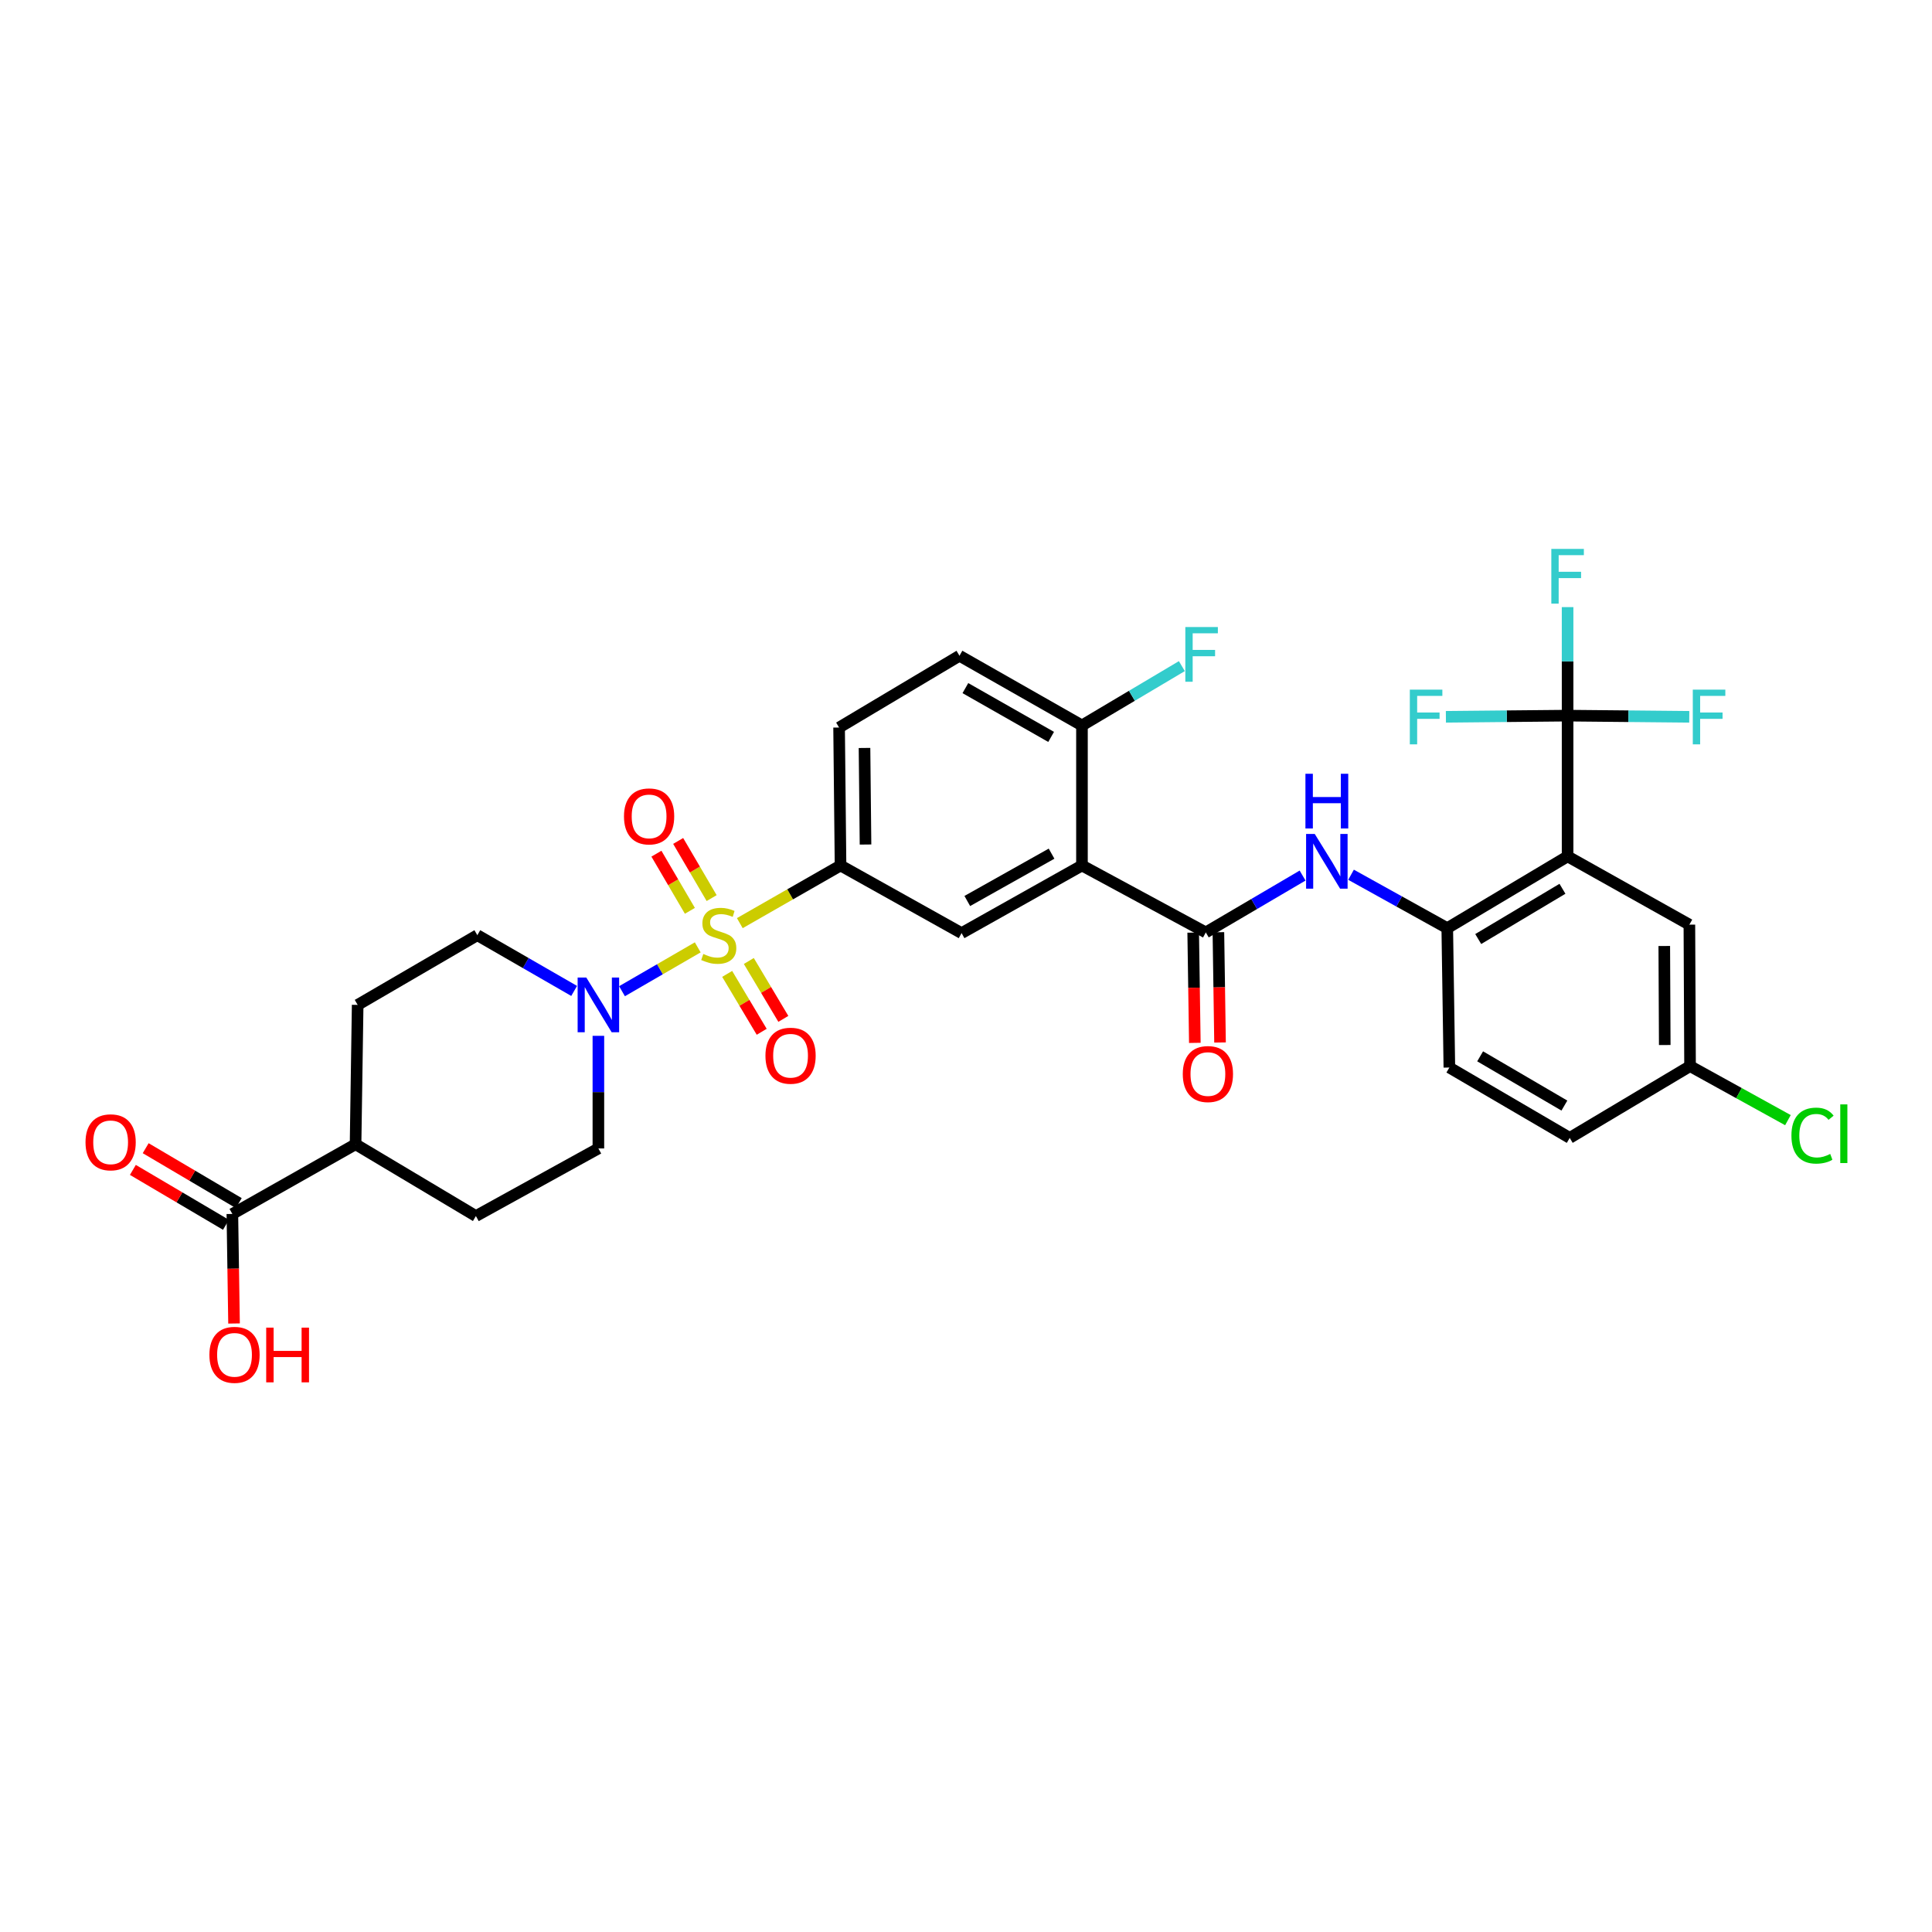 <?xml version='1.0' encoding='iso-8859-1'?>
<svg version='1.1' baseProfile='full'
              xmlns='http://www.w3.org/2000/svg'
                      xmlns:rdkit='http://www.rdkit.org/xml'
                      xmlns:xlink='http://www.w3.org/1999/xlink'
                  xml:space='preserve'
width='1000px' height='1000px' viewBox='0 0 1000 1000'>
<!-- END OF HEADER -->
<rect style='opacity:1.0;fill:#FFFFFF;stroke:none' width='1000' height='1000' x='0' y='0'> </rect>
<path class='bond-3' d='M 361.148,490.351 L 341.548,501.701' style='fill:none;fill-rule:evenodd;stroke:#CCCC00;stroke-width:6px;stroke-linecap:butt;stroke-linejoin:miter;stroke-opacity:1' />
<path class='bond-3' d='M 341.548,501.701 L 321.948,513.05' style='fill:none;fill-rule:evenodd;stroke:#0000FF;stroke-width:6px;stroke-linecap:butt;stroke-linejoin:miter;stroke-opacity:1' />
<path class='bond-5' d='M 382.924,477.815 L 408.991,462.895' style='fill:none;fill-rule:evenodd;stroke:#CCCC00;stroke-width:6px;stroke-linecap:butt;stroke-linejoin:miter;stroke-opacity:1' />
<path class='bond-5' d='M 408.991,462.895 L 435.058,447.974' style='fill:none;fill-rule:evenodd;stroke:#000000;stroke-width:6px;stroke-linecap:butt;stroke-linejoin:miter;stroke-opacity:1' />
<path class='bond-10' d='M 368.343,464.852 L 359.681,450.062' style='fill:none;fill-rule:evenodd;stroke:#CCCC00;stroke-width:6px;stroke-linecap:butt;stroke-linejoin:miter;stroke-opacity:1' />
<path class='bond-10' d='M 359.681,450.062 L 351.02,435.272' style='fill:none;fill-rule:evenodd;stroke:#FF0000;stroke-width:6px;stroke-linecap:butt;stroke-linejoin:miter;stroke-opacity:1' />
<path class='bond-10' d='M 357.086,471.444 L 348.424,456.654' style='fill:none;fill-rule:evenodd;stroke:#CCCC00;stroke-width:6px;stroke-linecap:butt;stroke-linejoin:miter;stroke-opacity:1' />
<path class='bond-10' d='M 348.424,456.654 L 339.763,441.865' style='fill:none;fill-rule:evenodd;stroke:#FF0000;stroke-width:6px;stroke-linecap:butt;stroke-linejoin:miter;stroke-opacity:1' />
<path class='bond-11' d='M 376.384,504.087 L 385.32,519.069' style='fill:none;fill-rule:evenodd;stroke:#CCCC00;stroke-width:6px;stroke-linecap:butt;stroke-linejoin:miter;stroke-opacity:1' />
<path class='bond-11' d='M 385.32,519.069 L 394.257,534.051' style='fill:none;fill-rule:evenodd;stroke:#FF0000;stroke-width:6px;stroke-linecap:butt;stroke-linejoin:miter;stroke-opacity:1' />
<path class='bond-11' d='M 387.587,497.404 L 396.524,512.386' style='fill:none;fill-rule:evenodd;stroke:#CCCC00;stroke-width:6px;stroke-linecap:butt;stroke-linejoin:miter;stroke-opacity:1' />
<path class='bond-11' d='M 396.524,512.386 L 405.46,527.368' style='fill:none;fill-rule:evenodd;stroke:#FF0000;stroke-width:6px;stroke-linecap:butt;stroke-linejoin:miter;stroke-opacity:1' />
<path class='bond-0' d='M 560.024,447.974 L 497.711,482.979' style='fill:none;fill-rule:evenodd;stroke:#000000;stroke-width:6px;stroke-linecap:butt;stroke-linejoin:miter;stroke-opacity:1' />
<path class='bond-0' d='M 544.288,441.852 L 500.669,466.355' style='fill:none;fill-rule:evenodd;stroke:#000000;stroke-width:6px;stroke-linecap:butt;stroke-linejoin:miter;stroke-opacity:1' />
<path class='bond-2' d='M 560.024,447.974 L 624.119,482.617' style='fill:none;fill-rule:evenodd;stroke:#000000;stroke-width:6px;stroke-linecap:butt;stroke-linejoin:miter;stroke-opacity:1' />
<path class='bond-33' d='M 560.024,447.974 L 560.024,375.494' style='fill:none;fill-rule:evenodd;stroke:#000000;stroke-width:6px;stroke-linecap:butt;stroke-linejoin:miter;stroke-opacity:1' />
<path class='bond-1' d='M 811.383,443.256 L 749.1,480.413' style='fill:none;fill-rule:evenodd;stroke:#000000;stroke-width:6px;stroke-linecap:butt;stroke-linejoin:miter;stroke-opacity:1' />
<path class='bond-1' d='M 808.724,460.033 L 765.126,486.043' style='fill:none;fill-rule:evenodd;stroke:#000000;stroke-width:6px;stroke-linecap:butt;stroke-linejoin:miter;stroke-opacity:1' />
<path class='bond-4' d='M 811.383,443.256 L 811.383,370.413' style='fill:none;fill-rule:evenodd;stroke:#000000;stroke-width:6px;stroke-linecap:butt;stroke-linejoin:miter;stroke-opacity:1' />
<path class='bond-13' d='M 811.383,443.256 L 874.42,478.602' style='fill:none;fill-rule:evenodd;stroke:#000000;stroke-width:6px;stroke-linecap:butt;stroke-linejoin:miter;stroke-opacity:1' />
<path class='bond-7' d='M 624.119,482.617 L 649.168,467.903' style='fill:none;fill-rule:evenodd;stroke:#000000;stroke-width:6px;stroke-linecap:butt;stroke-linejoin:miter;stroke-opacity:1' />
<path class='bond-7' d='M 649.168,467.903 L 674.216,453.19' style='fill:none;fill-rule:evenodd;stroke:#0000FF;stroke-width:6px;stroke-linecap:butt;stroke-linejoin:miter;stroke-opacity:1' />
<path class='bond-14' d='M 617.597,482.713 L 618.021,511.251' style='fill:none;fill-rule:evenodd;stroke:#000000;stroke-width:6px;stroke-linecap:butt;stroke-linejoin:miter;stroke-opacity:1' />
<path class='bond-14' d='M 618.021,511.251 L 618.445,539.79' style='fill:none;fill-rule:evenodd;stroke:#FF0000;stroke-width:6px;stroke-linecap:butt;stroke-linejoin:miter;stroke-opacity:1' />
<path class='bond-14' d='M 630.641,482.52 L 631.065,511.058' style='fill:none;fill-rule:evenodd;stroke:#000000;stroke-width:6px;stroke-linecap:butt;stroke-linejoin:miter;stroke-opacity:1' />
<path class='bond-14' d='M 631.065,511.058 L 631.488,539.596' style='fill:none;fill-rule:evenodd;stroke:#FF0000;stroke-width:6px;stroke-linecap:butt;stroke-linejoin:miter;stroke-opacity:1' />
<path class='bond-15' d='M 297.175,512.904 L 272.122,498.478' style='fill:none;fill-rule:evenodd;stroke:#0000FF;stroke-width:6px;stroke-linecap:butt;stroke-linejoin:miter;stroke-opacity:1' />
<path class='bond-15' d='M 272.122,498.478 L 247.069,484.052' style='fill:none;fill-rule:evenodd;stroke:#000000;stroke-width:6px;stroke-linecap:butt;stroke-linejoin:miter;stroke-opacity:1' />
<path class='bond-16' d='M 309.723,536.146 L 309.723,565.291' style='fill:none;fill-rule:evenodd;stroke:#0000FF;stroke-width:6px;stroke-linecap:butt;stroke-linejoin:miter;stroke-opacity:1' />
<path class='bond-16' d='M 309.723,565.291 L 309.723,594.436' style='fill:none;fill-rule:evenodd;stroke:#000000;stroke-width:6px;stroke-linecap:butt;stroke-linejoin:miter;stroke-opacity:1' />
<path class='bond-22' d='M 811.383,370.413 L 811.383,342.325' style='fill:none;fill-rule:evenodd;stroke:#000000;stroke-width:6px;stroke-linecap:butt;stroke-linejoin:miter;stroke-opacity:1' />
<path class='bond-22' d='M 811.383,342.325 L 811.383,314.237' style='fill:none;fill-rule:evenodd;stroke:#33CCCC;stroke-width:6px;stroke-linecap:butt;stroke-linejoin:miter;stroke-opacity:1' />
<path class='bond-23' d='M 811.383,370.413 L 842.871,370.716' style='fill:none;fill-rule:evenodd;stroke:#000000;stroke-width:6px;stroke-linecap:butt;stroke-linejoin:miter;stroke-opacity:1' />
<path class='bond-23' d='M 842.871,370.716 L 874.359,371.018' style='fill:none;fill-rule:evenodd;stroke:#33CCCC;stroke-width:6px;stroke-linecap:butt;stroke-linejoin:miter;stroke-opacity:1' />
<path class='bond-24' d='M 811.383,370.413 L 779.888,370.716' style='fill:none;fill-rule:evenodd;stroke:#000000;stroke-width:6px;stroke-linecap:butt;stroke-linejoin:miter;stroke-opacity:1' />
<path class='bond-24' d='M 779.888,370.716 L 748.393,371.018' style='fill:none;fill-rule:evenodd;stroke:#33CCCC;stroke-width:6px;stroke-linecap:butt;stroke-linejoin:miter;stroke-opacity:1' />
<path class='bond-8' d='M 435.058,447.974 L 497.711,482.979' style='fill:none;fill-rule:evenodd;stroke:#000000;stroke-width:6px;stroke-linecap:butt;stroke-linejoin:miter;stroke-opacity:1' />
<path class='bond-18' d='M 435.058,447.974 L 434.312,376.566' style='fill:none;fill-rule:evenodd;stroke:#000000;stroke-width:6px;stroke-linecap:butt;stroke-linejoin:miter;stroke-opacity:1' />
<path class='bond-18' d='M 447.991,437.127 L 447.468,387.141' style='fill:none;fill-rule:evenodd;stroke:#000000;stroke-width:6px;stroke-linecap:butt;stroke-linejoin:miter;stroke-opacity:1' />
<path class='bond-6' d='M 749.1,480.413 L 724.197,466.59' style='fill:none;fill-rule:evenodd;stroke:#000000;stroke-width:6px;stroke-linecap:butt;stroke-linejoin:miter;stroke-opacity:1' />
<path class='bond-6' d='M 724.197,466.59 L 699.295,452.766' style='fill:none;fill-rule:evenodd;stroke:#0000FF;stroke-width:6px;stroke-linecap:butt;stroke-linejoin:miter;stroke-opacity:1' />
<path class='bond-20' d='M 749.1,480.413 L 750.187,552.553' style='fill:none;fill-rule:evenodd;stroke:#000000;stroke-width:6px;stroke-linecap:butt;stroke-linejoin:miter;stroke-opacity:1' />
<path class='bond-9' d='M 120.27,628.339 L 184.039,592.262' style='fill:none;fill-rule:evenodd;stroke:#000000;stroke-width:6px;stroke-linecap:butt;stroke-linejoin:miter;stroke-opacity:1' />
<path class='bond-19' d='M 123.584,622.721 L 99.494,608.512' style='fill:none;fill-rule:evenodd;stroke:#000000;stroke-width:6px;stroke-linecap:butt;stroke-linejoin:miter;stroke-opacity:1' />
<path class='bond-19' d='M 99.494,608.512 L 75.404,594.303' style='fill:none;fill-rule:evenodd;stroke:#FF0000;stroke-width:6px;stroke-linecap:butt;stroke-linejoin:miter;stroke-opacity:1' />
<path class='bond-19' d='M 116.956,633.957 L 92.867,619.748' style='fill:none;fill-rule:evenodd;stroke:#000000;stroke-width:6px;stroke-linecap:butt;stroke-linejoin:miter;stroke-opacity:1' />
<path class='bond-19' d='M 92.867,619.748 L 68.777,605.539' style='fill:none;fill-rule:evenodd;stroke:#FF0000;stroke-width:6px;stroke-linecap:butt;stroke-linejoin:miter;stroke-opacity:1' />
<path class='bond-28' d='M 120.27,628.339 L 120.704,656.69' style='fill:none;fill-rule:evenodd;stroke:#000000;stroke-width:6px;stroke-linecap:butt;stroke-linejoin:miter;stroke-opacity:1' />
<path class='bond-28' d='M 120.704,656.69 L 121.139,685.04' style='fill:none;fill-rule:evenodd;stroke:#FF0000;stroke-width:6px;stroke-linecap:butt;stroke-linejoin:miter;stroke-opacity:1' />
<path class='bond-12' d='M 560.024,375.494 L 496.624,339.416' style='fill:none;fill-rule:evenodd;stroke:#000000;stroke-width:6px;stroke-linecap:butt;stroke-linejoin:miter;stroke-opacity:1' />
<path class='bond-12' d='M 544.062,381.42 L 499.682,356.166' style='fill:none;fill-rule:evenodd;stroke:#000000;stroke-width:6px;stroke-linecap:butt;stroke-linejoin:miter;stroke-opacity:1' />
<path class='bond-29' d='M 560.024,375.494 L 585.874,360.139' style='fill:none;fill-rule:evenodd;stroke:#000000;stroke-width:6px;stroke-linecap:butt;stroke-linejoin:miter;stroke-opacity:1' />
<path class='bond-29' d='M 585.874,360.139 L 611.725,344.784' style='fill:none;fill-rule:evenodd;stroke:#33CCCC;stroke-width:6px;stroke-linecap:butt;stroke-linejoin:miter;stroke-opacity:1' />
<path class='bond-34' d='M 874.42,478.602 L 874.768,551.821' style='fill:none;fill-rule:evenodd;stroke:#000000;stroke-width:6px;stroke-linecap:butt;stroke-linejoin:miter;stroke-opacity:1' />
<path class='bond-34' d='M 861.428,489.646 L 861.671,540.9' style='fill:none;fill-rule:evenodd;stroke:#000000;stroke-width:6px;stroke-linecap:butt;stroke-linejoin:miter;stroke-opacity:1' />
<path class='bond-25' d='M 247.069,484.052 L 185.126,520.129' style='fill:none;fill-rule:evenodd;stroke:#000000;stroke-width:6px;stroke-linecap:butt;stroke-linejoin:miter;stroke-opacity:1' />
<path class='bond-26' d='M 309.723,594.436 L 246.323,629.426' style='fill:none;fill-rule:evenodd;stroke:#000000;stroke-width:6px;stroke-linecap:butt;stroke-linejoin:miter;stroke-opacity:1' />
<path class='bond-17' d='M 184.039,592.262 L 246.323,629.426' style='fill:none;fill-rule:evenodd;stroke:#000000;stroke-width:6px;stroke-linecap:butt;stroke-linejoin:miter;stroke-opacity:1' />
<path class='bond-32' d='M 184.039,592.262 L 185.126,520.129' style='fill:none;fill-rule:evenodd;stroke:#000000;stroke-width:6px;stroke-linecap:butt;stroke-linejoin:miter;stroke-opacity:1' />
<path class='bond-21' d='M 434.312,376.566 L 496.624,339.416' style='fill:none;fill-rule:evenodd;stroke:#000000;stroke-width:6px;stroke-linecap:butt;stroke-linejoin:miter;stroke-opacity:1' />
<path class='bond-30' d='M 750.187,552.553 L 812.485,588.971' style='fill:none;fill-rule:evenodd;stroke:#000000;stroke-width:6px;stroke-linecap:butt;stroke-linejoin:miter;stroke-opacity:1' />
<path class='bond-30' d='M 766.115,546.754 L 809.724,572.246' style='fill:none;fill-rule:evenodd;stroke:#000000;stroke-width:6px;stroke-linecap:butt;stroke-linejoin:miter;stroke-opacity:1' />
<path class='bond-27' d='M 874.768,551.821 L 812.485,588.971' style='fill:none;fill-rule:evenodd;stroke:#000000;stroke-width:6px;stroke-linecap:butt;stroke-linejoin:miter;stroke-opacity:1' />
<path class='bond-31' d='M 874.768,551.821 L 900.099,565.803' style='fill:none;fill-rule:evenodd;stroke:#000000;stroke-width:6px;stroke-linecap:butt;stroke-linejoin:miter;stroke-opacity:1' />
<path class='bond-31' d='M 900.099,565.803 L 925.431,579.785' style='fill:none;fill-rule:evenodd;stroke:#00CC00;stroke-width:6px;stroke-linecap:butt;stroke-linejoin:miter;stroke-opacity:1' />
<path  class='atom-0' d='M 364.028 493.772
Q 364.348 493.892, 365.668 494.452
Q 366.988 495.012, 368.428 495.372
Q 369.908 495.692, 371.348 495.692
Q 374.028 495.692, 375.588 494.412
Q 377.148 493.092, 377.148 490.812
Q 377.148 489.252, 376.348 488.292
Q 375.588 487.332, 374.388 486.812
Q 373.188 486.292, 371.188 485.692
Q 368.668 484.932, 367.148 484.212
Q 365.668 483.492, 364.588 481.972
Q 363.548 480.452, 363.548 477.892
Q 363.548 474.332, 365.948 472.132
Q 368.388 469.932, 373.188 469.932
Q 376.468 469.932, 380.188 471.492
L 379.268 474.572
Q 375.868 473.172, 373.308 473.172
Q 370.548 473.172, 369.028 474.332
Q 367.508 475.452, 367.548 477.412
Q 367.548 478.932, 368.308 479.852
Q 369.108 480.772, 370.228 481.292
Q 371.388 481.812, 373.308 482.412
Q 375.868 483.212, 377.388 484.012
Q 378.908 484.812, 379.988 486.452
Q 381.108 488.052, 381.108 490.812
Q 381.108 494.732, 378.468 496.852
Q 375.868 498.932, 371.508 498.932
Q 368.988 498.932, 367.068 498.372
Q 365.188 497.852, 362.948 496.932
L 364.028 493.772
' fill='#CCCC00'/>
<path  class='atom-4' d='M 303.463 505.969
L 312.743 520.969
Q 313.663 522.449, 315.143 525.129
Q 316.623 527.809, 316.703 527.969
L 316.703 505.969
L 320.463 505.969
L 320.463 534.289
L 316.583 534.289
L 306.623 517.889
Q 305.463 515.969, 304.223 513.769
Q 303.023 511.569, 302.663 510.889
L 302.663 534.289
L 298.983 534.289
L 298.983 505.969
L 303.463 505.969
' fill='#0000FF'/>
<path  class='atom-8' d='M 680.512 431.655
L 689.792 446.655
Q 690.712 448.135, 692.192 450.815
Q 693.672 453.495, 693.752 453.655
L 693.752 431.655
L 697.512 431.655
L 697.512 459.975
L 693.632 459.975
L 683.672 443.575
Q 682.512 441.655, 681.272 439.455
Q 680.072 437.255, 679.712 436.575
L 679.712 459.975
L 676.032 459.975
L 676.032 431.655
L 680.512 431.655
' fill='#0000FF'/>
<path  class='atom-8' d='M 675.692 400.503
L 679.532 400.503
L 679.532 412.543
L 694.012 412.543
L 694.012 400.503
L 697.852 400.503
L 697.852 428.823
L 694.012 428.823
L 694.012 415.743
L 679.532 415.743
L 679.532 428.823
L 675.692 428.823
L 675.692 400.503
' fill='#0000FF'/>
<path  class='atom-11' d='M 322.972 422.565
Q 322.972 415.765, 326.332 411.965
Q 329.692 408.165, 335.972 408.165
Q 342.252 408.165, 345.612 411.965
Q 348.972 415.765, 348.972 422.565
Q 348.972 429.445, 345.572 433.365
Q 342.172 437.245, 335.972 437.245
Q 329.732 437.245, 326.332 433.365
Q 322.972 429.485, 322.972 422.565
M 335.972 434.045
Q 340.292 434.045, 342.612 431.165
Q 344.972 428.245, 344.972 422.565
Q 344.972 417.005, 342.612 414.205
Q 340.292 411.365, 335.972 411.365
Q 331.652 411.365, 329.292 414.165
Q 326.972 416.965, 326.972 422.565
Q 326.972 428.285, 329.292 431.165
Q 331.652 434.045, 335.972 434.045
' fill='#FF0000'/>
<path  class='atom-12' d='M 396.192 546.437
Q 396.192 539.637, 399.552 535.837
Q 402.912 532.037, 409.192 532.037
Q 415.472 532.037, 418.832 535.837
Q 422.192 539.637, 422.192 546.437
Q 422.192 553.317, 418.792 557.237
Q 415.392 561.117, 409.192 561.117
Q 402.952 561.117, 399.552 557.237
Q 396.192 553.357, 396.192 546.437
M 409.192 557.917
Q 413.512 557.917, 415.832 555.037
Q 418.192 552.117, 418.192 546.437
Q 418.192 540.877, 415.832 538.077
Q 413.512 535.237, 409.192 535.237
Q 404.872 535.237, 402.512 538.037
Q 400.192 540.837, 400.192 546.437
Q 400.192 552.157, 402.512 555.037
Q 404.872 557.917, 409.192 557.917
' fill='#FF0000'/>
<path  class='atom-15' d='M 612.206 555.924
Q 612.206 549.124, 615.566 545.324
Q 618.926 541.524, 625.206 541.524
Q 631.486 541.524, 634.846 545.324
Q 638.206 549.124, 638.206 555.924
Q 638.206 562.804, 634.806 566.724
Q 631.406 570.604, 625.206 570.604
Q 618.966 570.604, 615.566 566.724
Q 612.206 562.844, 612.206 555.924
M 625.206 567.404
Q 629.526 567.404, 631.846 564.524
Q 634.206 561.604, 634.206 555.924
Q 634.206 550.364, 631.846 547.564
Q 629.526 544.724, 625.206 544.724
Q 620.886 544.724, 618.526 547.524
Q 616.206 550.324, 616.206 555.924
Q 616.206 561.644, 618.526 564.524
Q 620.886 567.404, 625.206 567.404
' fill='#FF0000'/>
<path  class='atom-20' d='M 44.262 591.254
Q 44.262 584.454, 47.622 580.654
Q 50.982 576.854, 57.262 576.854
Q 63.542 576.854, 66.902 580.654
Q 70.262 584.454, 70.262 591.254
Q 70.262 598.134, 66.862 602.054
Q 63.462 605.934, 57.262 605.934
Q 51.022 605.934, 47.622 602.054
Q 44.262 598.174, 44.262 591.254
M 57.262 602.734
Q 61.582 602.734, 63.902 599.854
Q 66.262 596.934, 66.262 591.254
Q 66.262 585.694, 63.902 582.894
Q 61.582 580.054, 57.262 580.054
Q 52.942 580.054, 50.582 582.854
Q 48.262 585.654, 48.262 591.254
Q 48.262 596.974, 50.582 599.854
Q 52.942 602.734, 57.262 602.734
' fill='#FF0000'/>
<path  class='atom-23' d='M 802.963 284.113
L 819.803 284.113
L 819.803 287.353
L 806.763 287.353
L 806.763 295.953
L 818.363 295.953
L 818.363 299.233
L 806.763 299.233
L 806.763 312.433
L 802.963 312.433
L 802.963 284.113
' fill='#33CCCC'/>
<path  class='atom-24' d='M 876.19 356.956
L 893.03 356.956
L 893.03 360.196
L 879.99 360.196
L 879.99 368.796
L 891.59 368.796
L 891.59 372.076
L 879.99 372.076
L 879.99 385.276
L 876.19 385.276
L 876.19 356.956
' fill='#33CCCC'/>
<path  class='atom-25' d='M 729.722 356.956
L 746.562 356.956
L 746.562 360.196
L 733.522 360.196
L 733.522 368.796
L 745.122 368.796
L 745.122 372.076
L 733.522 372.076
L 733.522 385.276
L 729.722 385.276
L 729.722 356.956
' fill='#33CCCC'/>
<path  class='atom-29' d='M 108.386 701.262
Q 108.386 694.462, 111.746 690.662
Q 115.106 686.862, 121.386 686.862
Q 127.666 686.862, 131.026 690.662
Q 134.386 694.462, 134.386 701.262
Q 134.386 708.142, 130.986 712.062
Q 127.586 715.942, 121.386 715.942
Q 115.146 715.942, 111.746 712.062
Q 108.386 708.182, 108.386 701.262
M 121.386 712.742
Q 125.706 712.742, 128.026 709.862
Q 130.386 706.942, 130.386 701.262
Q 130.386 695.702, 128.026 692.902
Q 125.706 690.062, 121.386 690.062
Q 117.066 690.062, 114.706 692.862
Q 112.386 695.662, 112.386 701.262
Q 112.386 706.982, 114.706 709.862
Q 117.066 712.742, 121.386 712.742
' fill='#FF0000'/>
<path  class='atom-29' d='M 137.786 687.182
L 141.626 687.182
L 141.626 699.222
L 156.106 699.222
L 156.106 687.182
L 159.946 687.182
L 159.946 715.502
L 156.106 715.502
L 156.106 702.422
L 141.626 702.422
L 141.626 715.502
L 137.786 715.502
L 137.786 687.182
' fill='#FF0000'/>
<path  class='atom-30' d='M 613.525 324.553
L 630.365 324.553
L 630.365 327.793
L 617.325 327.793
L 617.325 336.393
L 628.925 336.393
L 628.925 339.673
L 617.325 339.673
L 617.325 352.873
L 613.525 352.873
L 613.525 324.553
' fill='#33CCCC'/>
<path  class='atom-32' d='M 927.241 587.792
Q 927.241 580.752, 930.521 577.072
Q 933.841 573.352, 940.121 573.352
Q 945.961 573.352, 949.081 577.472
L 946.441 579.632
Q 944.161 576.632, 940.121 576.632
Q 935.841 576.632, 933.561 579.512
Q 931.321 582.352, 931.321 587.792
Q 931.321 593.392, 933.641 596.272
Q 936.001 599.152, 940.561 599.152
Q 943.681 599.152, 947.321 597.272
L 948.441 600.272
Q 946.961 601.232, 944.721 601.792
Q 942.481 602.352, 940.001 602.352
Q 933.841 602.352, 930.521 598.592
Q 927.241 594.832, 927.241 587.792
' fill='#00CC00'/>
<path  class='atom-32' d='M 952.521 571.632
L 956.201 571.632
L 956.201 601.992
L 952.521 601.992
L 952.521 571.632
' fill='#00CC00'/>
</svg>

